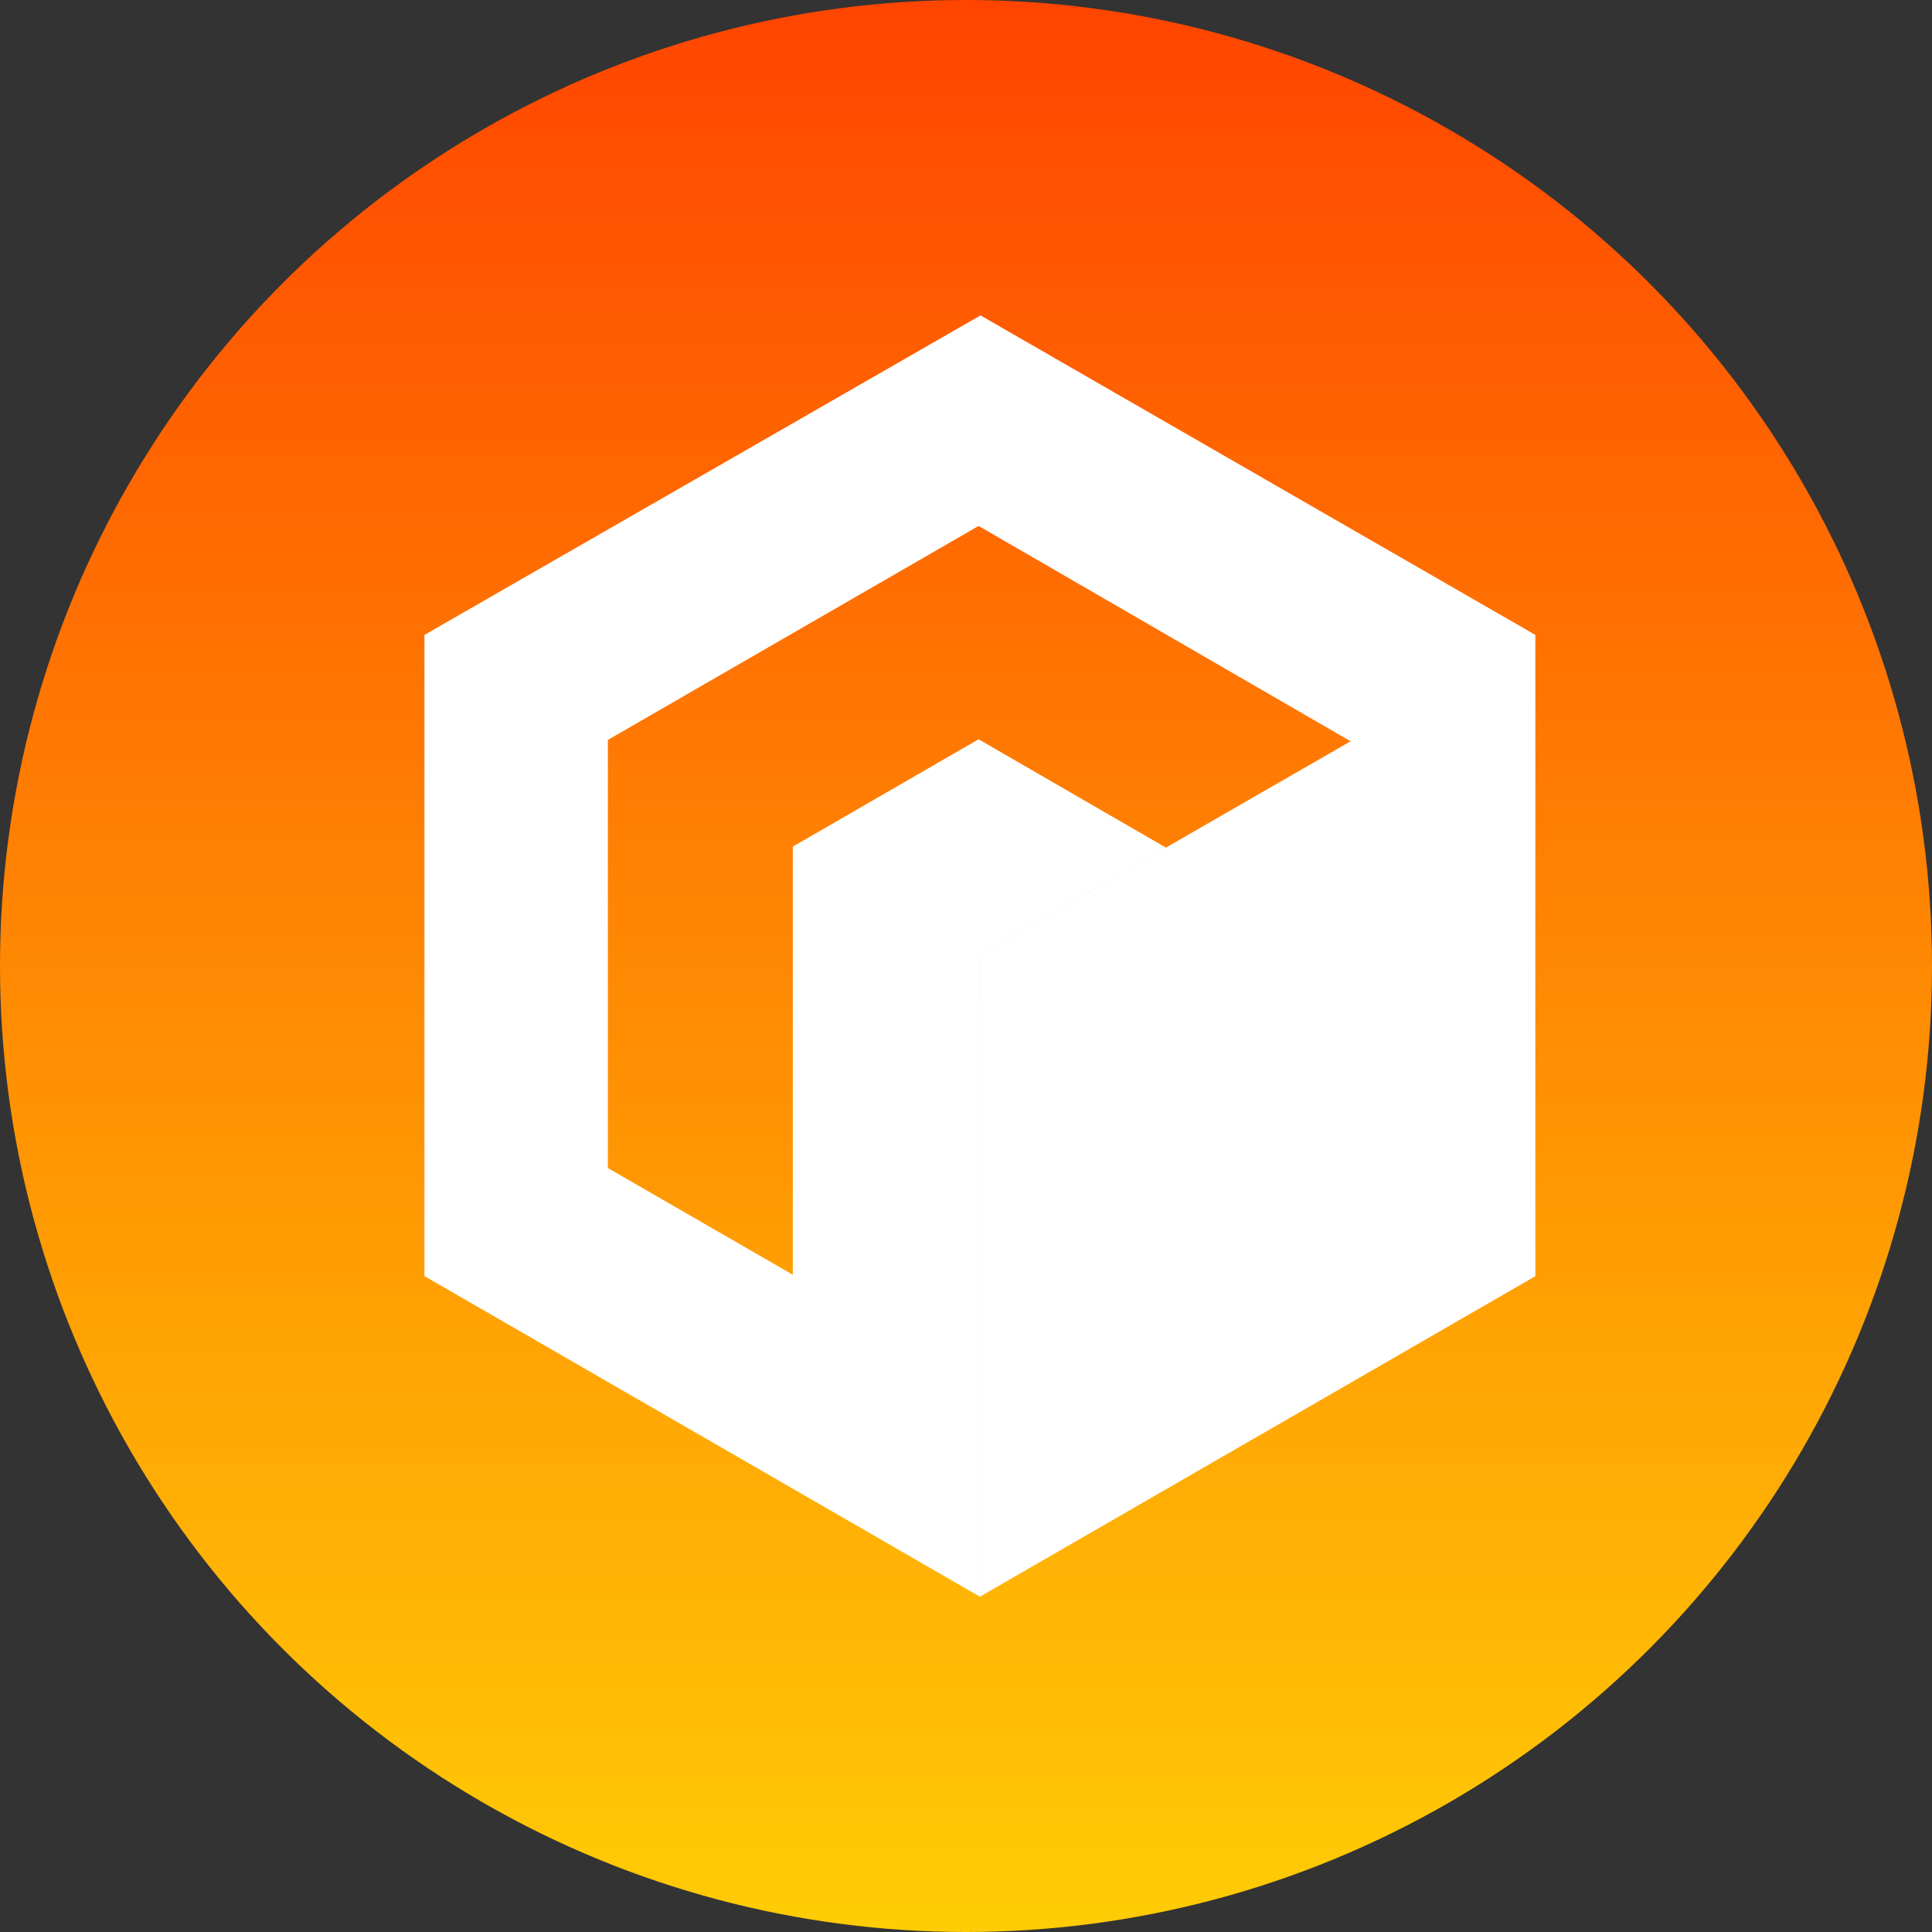 <svg xmlns="http://www.w3.org/2000/svg" width="52" height="52" viewBox="0 0 52 52">
    <rect x="0" y="0" width="52" height="52" fill="#333333" stroke="none"/>
    <defs>
        <linearGradient id="qof2wzls0a" x1=".5" x2=".5" y2="1" gradientUnits="objectBoundingBox">
            <stop offset="0" stop-color="#f40"/>
            <stop offset="1" stop-color="#ffcd05"/>
        </linearGradient>
    </defs>
    <g transform="translate(-233 -268)">
        <circle cx="26" cy="26" r="26" fill="url(#qof2wzls0a)" transform="translate(233 268)"/>
        <g>
            <g>
                <g>
                    <path fill="#fff" d="M14.95 34.486V17.208l5.005-2.883.556-.32L29.9 8.6v17.26l-14.949 8.625zm0 0L0 25.858V8.6L14.966 0 29.9 8.6l-8.846 5.1 3.876-2.236-10.015-5.797-9.978 5.759v11.523l4.972 2.869h.006V14.3h-.006l5.006-2.891 5.04 2.915-5.006 2.883v17.279z" transform="translate(244.424 276.489)"/>
                </g>
            </g>
        </g>
    </g>
</svg>
